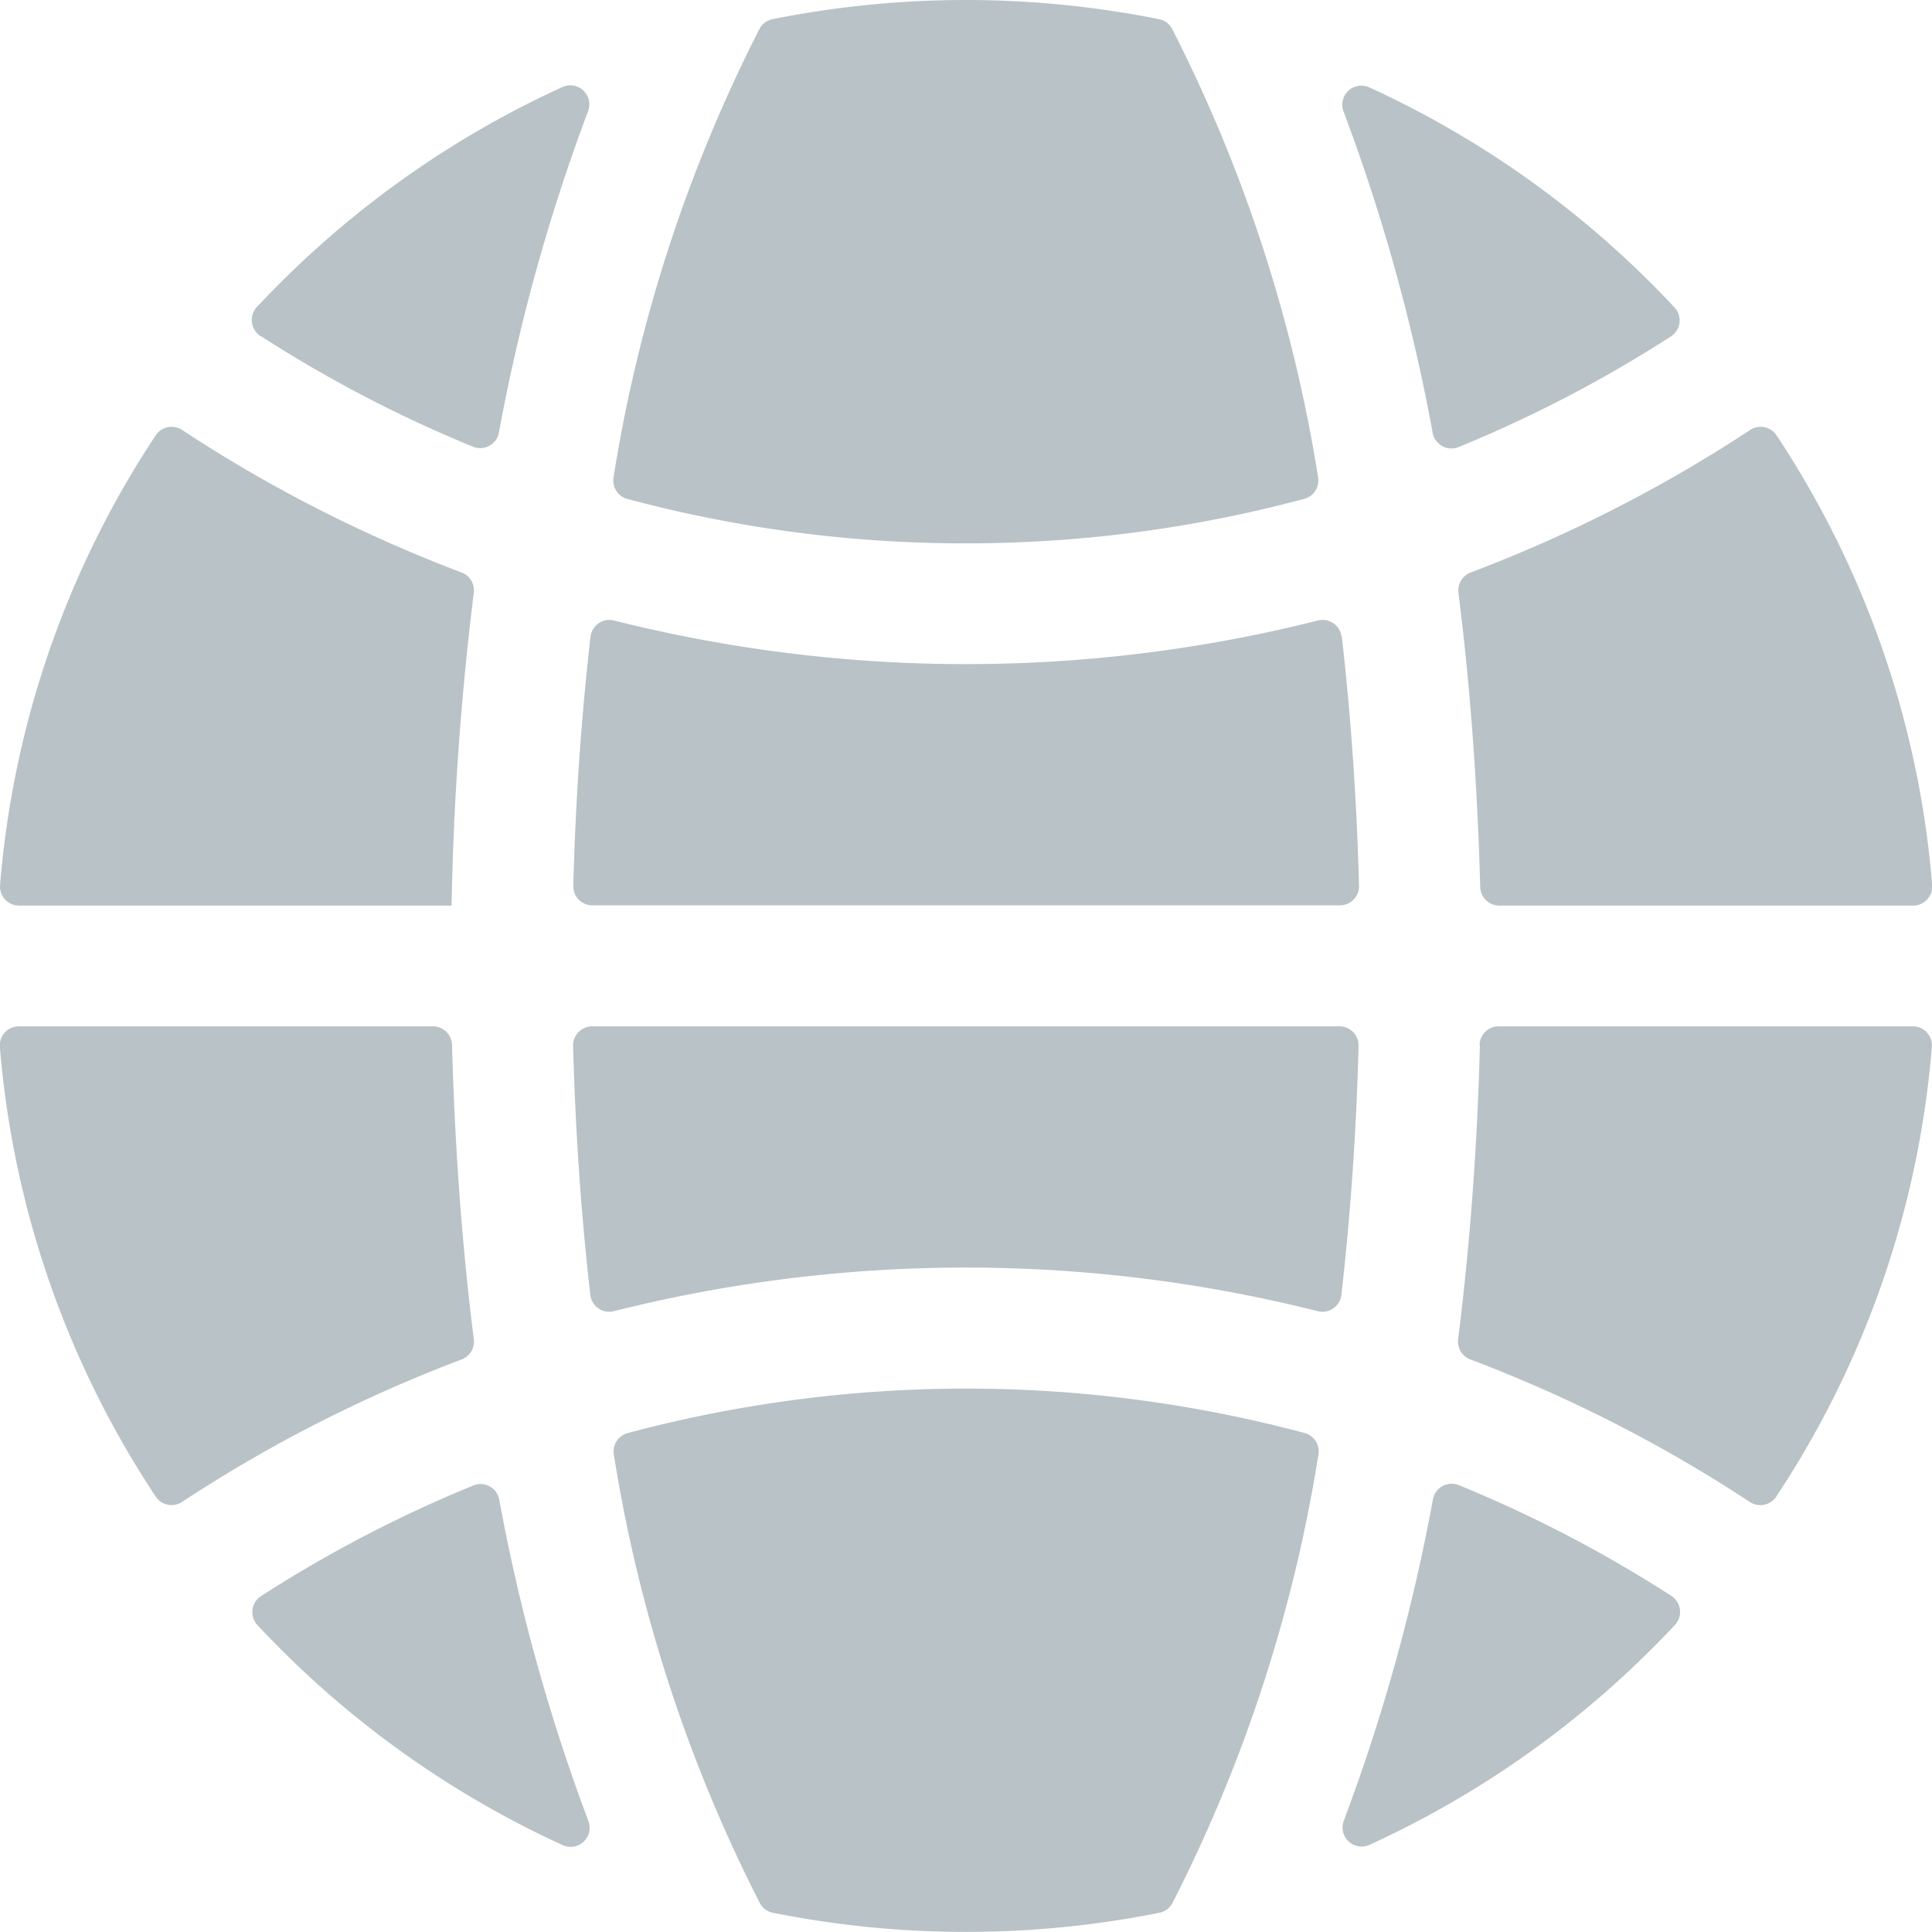 <svg xmlns="http://www.w3.org/2000/svg" width="30.401" height="30.4" viewBox="0 0 30.401 30.4"><defs><style>.a{opacity:0.3;}.b{fill:#153441;}</style></defs><g class="a"><path class="b" d="M164.332,272H152.567a.3.3,0,0,0-.3.3c.036,1.374.129,2.687.271,3.928a.3.3,0,0,0,.368.255,22.681,22.681,0,0,1,11.082,0,.3.3,0,0,0,.368-.255c.142-1.241.236-2.554.271-3.928A.3.3,0,0,0,164.332,272Z" transform="translate(-143.249 -255.85)"/><path class="b" d="M164.359,164.534a.3.3,0,0,0-.368-.255,22.68,22.68,0,0,1-11.082,0,.3.3,0,0,0-.368.255c-.142,1.241-.236,2.554-.271,3.928a.3.3,0,0,0,.3.3h11.764a.3.3,0,0,0,.3-.3c-.036-1.374-.129-2.687-.271-3.929Z" transform="translate(-143.249 -154.516)"/><path class="b" d="M174.009,7.512a23.668,23.668,0,0,0-2.3-7.063.3.3,0,0,0-.2-.147,15.49,15.49,0,0,0-6.087,0,.3.3,0,0,0-.2.147,23.668,23.668,0,0,0-2.3,7.063.3.3,0,0,0,.214.338,20.521,20.521,0,0,0,5.327.7,20.52,20.52,0,0,0,5.327-.7A.3.3,0,0,0,174.009,7.512Z" transform="translate(-153.268 0)"/><path class="b" d="M355.771,22.6a.3.3,0,0,0-.4.379l.005.013a29.523,29.523,0,0,1,1.4,5.053.3.3,0,0,0,.406.218,20.489,20.489,0,0,0,3.344-1.743.3.3,0,0,0,.057-.452q-.182-.194-.371-.383A15.248,15.248,0,0,0,355.771,22.6Z" transform="translate(-334.231 -21.228)"/><path class="b" d="M386.581,120.646H393.1a.3.3,0,0,0,.3-.323,15.017,15.017,0,0,0-2.449-7.077.3.3,0,0,0-.416-.084,22.353,22.353,0,0,1-3.614,1.929q-.39.165-.785.314a.3.3,0,0,0-.191.315c.188,1.49.3,3.045.343,4.636A.3.3,0,0,0,386.581,120.646Z" transform="translate(-362.996 -106.396)"/><path class="b" d="M162.927,369.038a23.669,23.669,0,0,0,2.3,7.063.3.3,0,0,0,.2.147,15.492,15.492,0,0,0,6.087,0,.3.3,0,0,0,.2-.147,23.666,23.666,0,0,0,2.3-7.063.3.3,0,0,0-.214-.338,20.626,20.626,0,0,0-10.654,0A.3.3,0,0,0,162.927,369.038Z" transform="translate(-153.268 -346.15)"/><path class="b" d="M7.361,277.556q.39-.165.785-.314a.3.3,0,0,0,.191-.315c-.188-1.49-.3-3.045-.343-4.636a.3.3,0,0,0-.3-.29H1.179a.3.3,0,0,0-.3.323A15.017,15.017,0,0,0,3.331,279.4a.3.3,0,0,0,.416.084A22.347,22.347,0,0,1,7.361,277.556Z" transform="translate(-0.881 -255.851)"/><path class="b" d="M360.531,394.976a20.488,20.488,0,0,0-3.344-1.743.3.3,0,0,0-.406.218,29.518,29.518,0,0,1-1.4,5.053l-.005.013a.3.3,0,0,0,.4.379,15.25,15.25,0,0,0,4.445-3.084q.19-.189.371-.383A.3.3,0,0,0,360.531,394.976Z" transform="translate(-334.232 -369.864)"/><path class="b" d="M386.283,272.289c-.04,1.591-.156,3.146-.343,4.636a.3.3,0,0,0,.191.315q.395.149.785.314a22.36,22.36,0,0,1,3.614,1.929.3.3,0,0,0,.416-.084,15.017,15.017,0,0,0,2.449-7.077.3.3,0,0,0-.3-.323h-6.517a.3.3,0,0,0-.3.29Z" transform="translate(-362.996 -255.849)"/><path class="b" d="M67.558,26.515A20.486,20.486,0,0,0,70.9,28.258a.3.3,0,0,0,.406-.218,29.517,29.517,0,0,1,1.4-5.053l.005-.013a.3.3,0,0,0-.4-.379,15.252,15.252,0,0,0-4.445,3.084q-.189.189-.371.383a.3.3,0,0,0,.057.452Z" transform="translate(-63.456 -21.228)"/><path class="b" d="M7.987,120.646a46.707,46.707,0,0,1,.35-4.926.3.3,0,0,0-.191-.315q-.395-.149-.785-.314a22.36,22.36,0,0,1-3.614-1.929.3.3,0,0,0-.416.084,15.018,15.018,0,0,0-2.449,7.077.3.3,0,0,0,.3.323Z" transform="translate(-0.881 -106.396)"/><path class="b" d="M72.317,398.9a.3.3,0,0,0,.4-.379l-.005-.013a29.522,29.522,0,0,1-1.4-5.053.3.3,0,0,0-.406-.218,20.492,20.492,0,0,0-3.344,1.743.3.3,0,0,0-.057.452q.182.194.371.383A15.248,15.248,0,0,0,72.317,398.9Z" transform="translate(-63.457 -369.863)"/></g></svg>